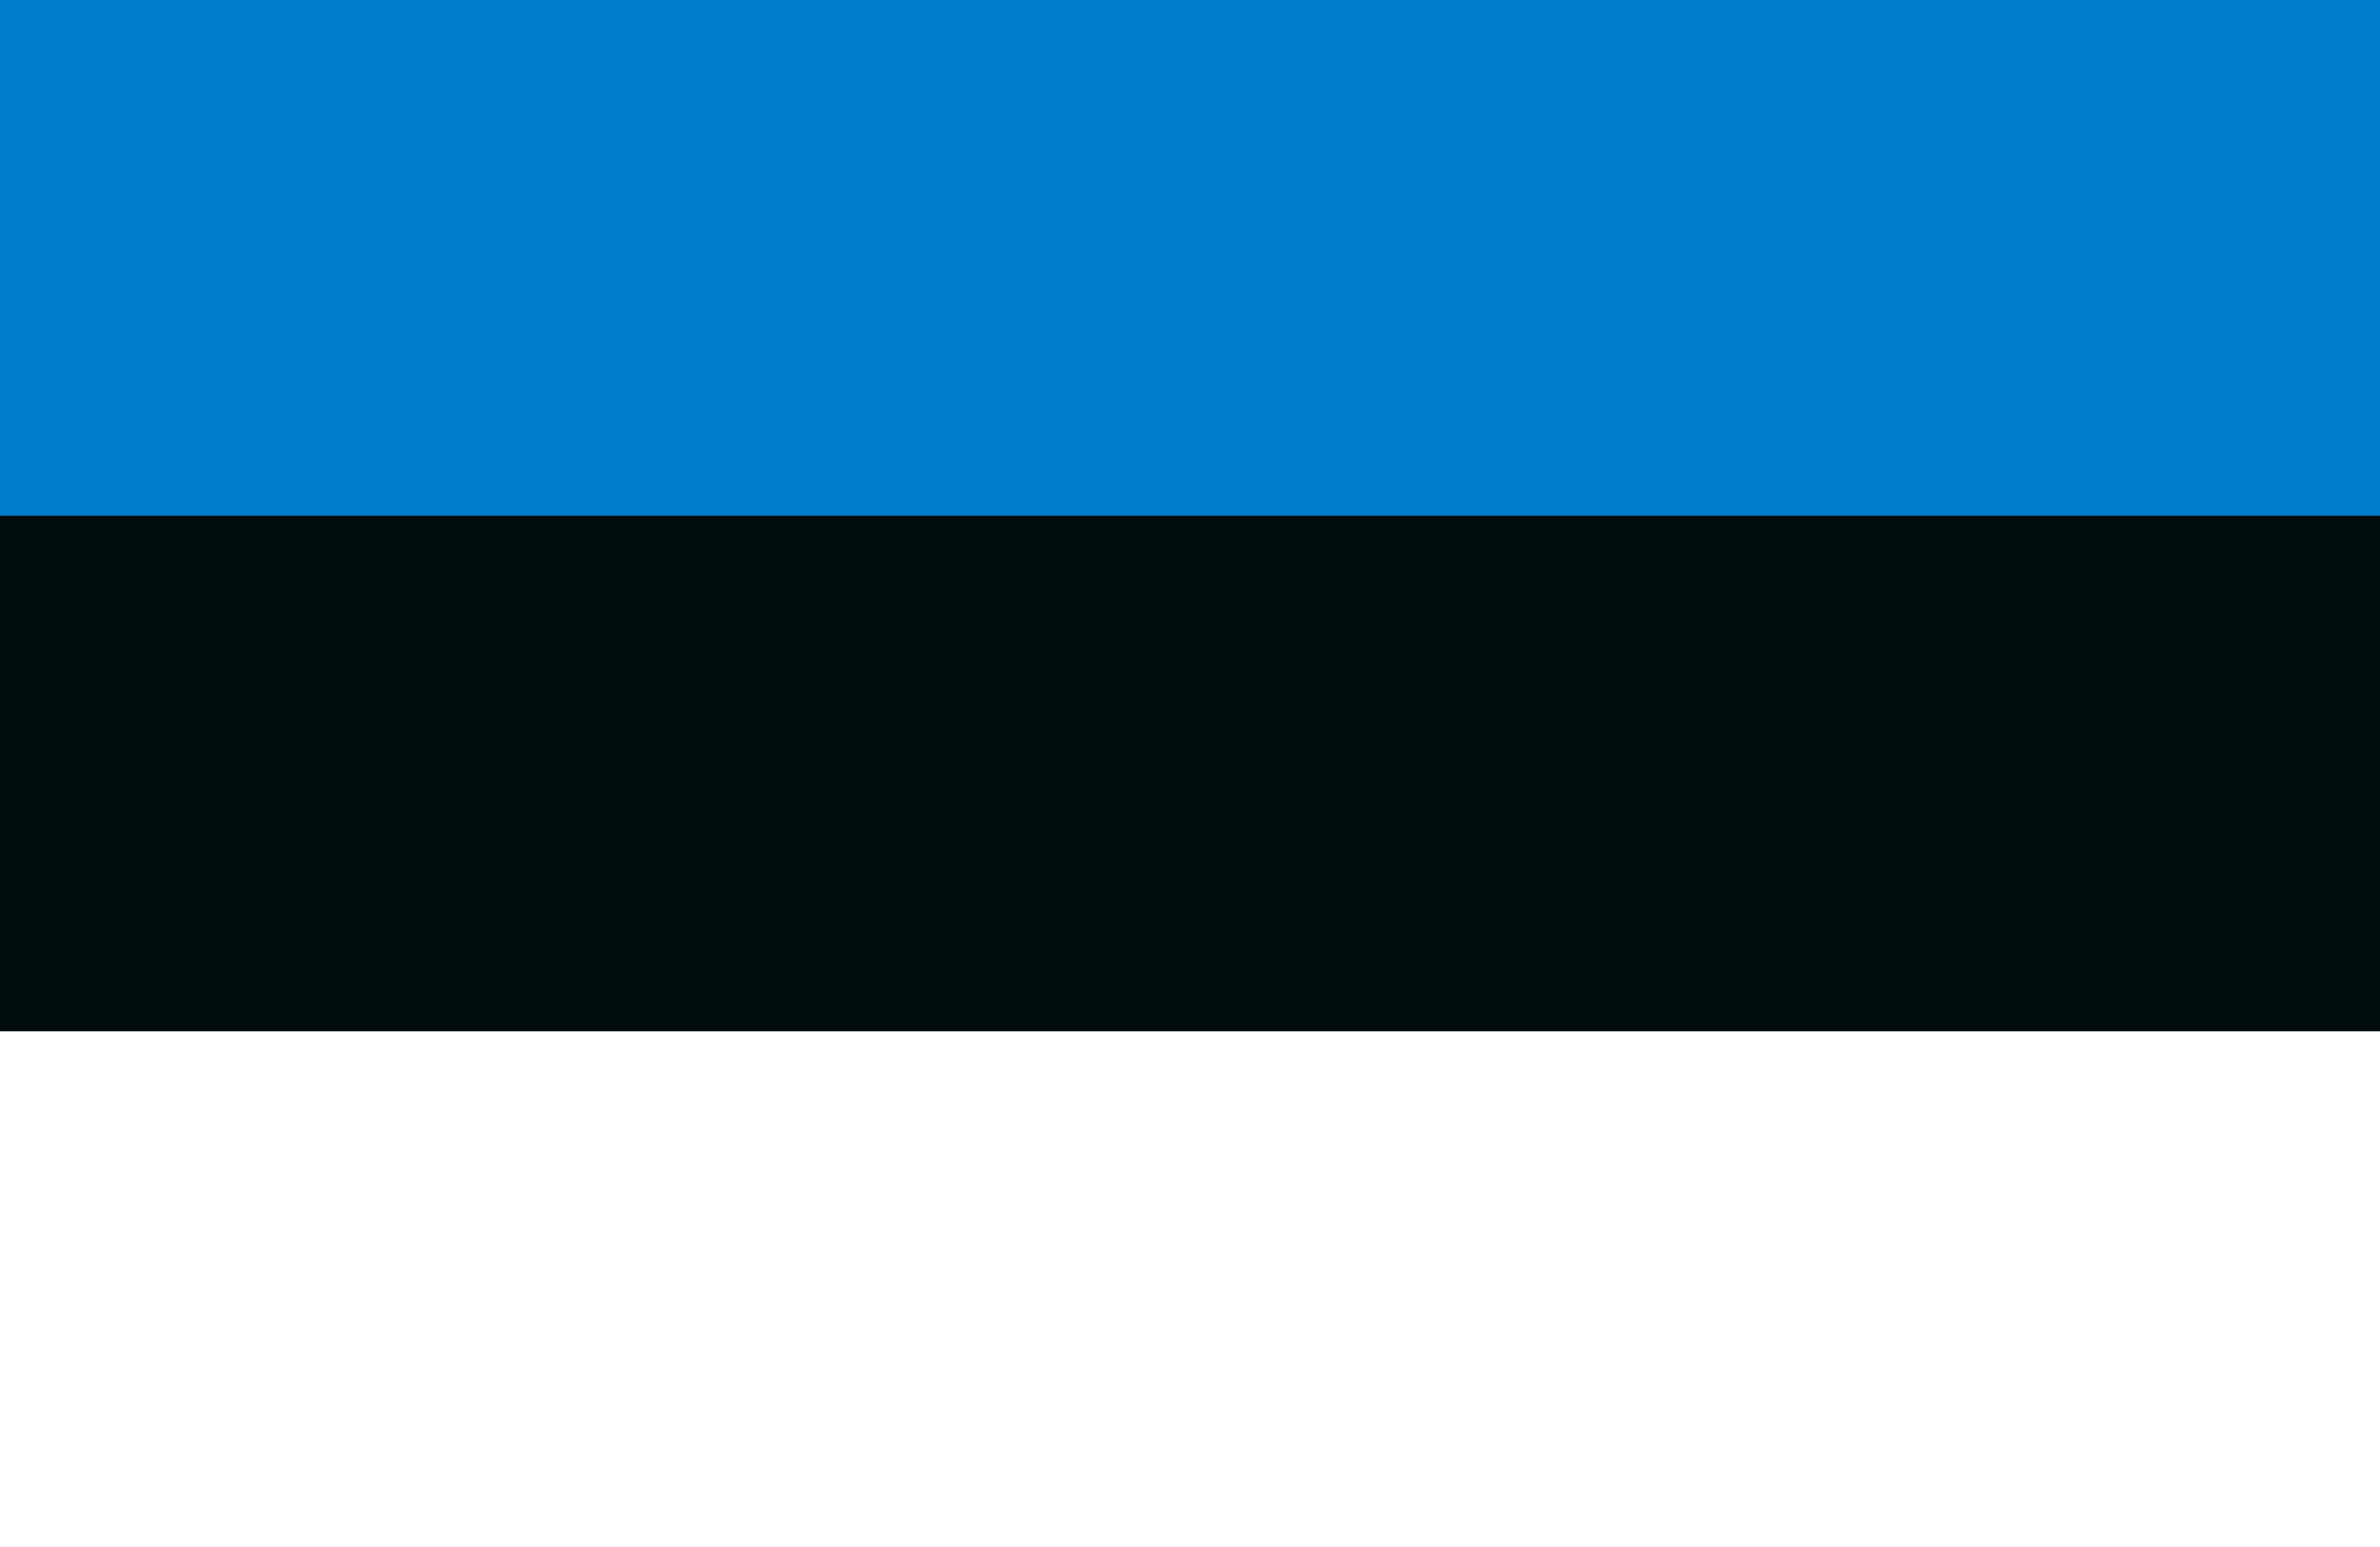 <?xml version="1.0" encoding="UTF-8"?><svg id="Capa_1" xmlns="http://www.w3.org/2000/svg" viewBox="0 0 48.189 31.323"><rect x="0" y="0" width="48.189" height="31.323" fill="#333333" stroke="none"/><rect y="10.441" width="48.189" height="10.441" fill="#000c0d"/><rect y="20.882" width="48.189" height="10.441" fill="#fff"/><rect y="0" width="48.189" height="10.441" fill="#007ecc"/></svg>